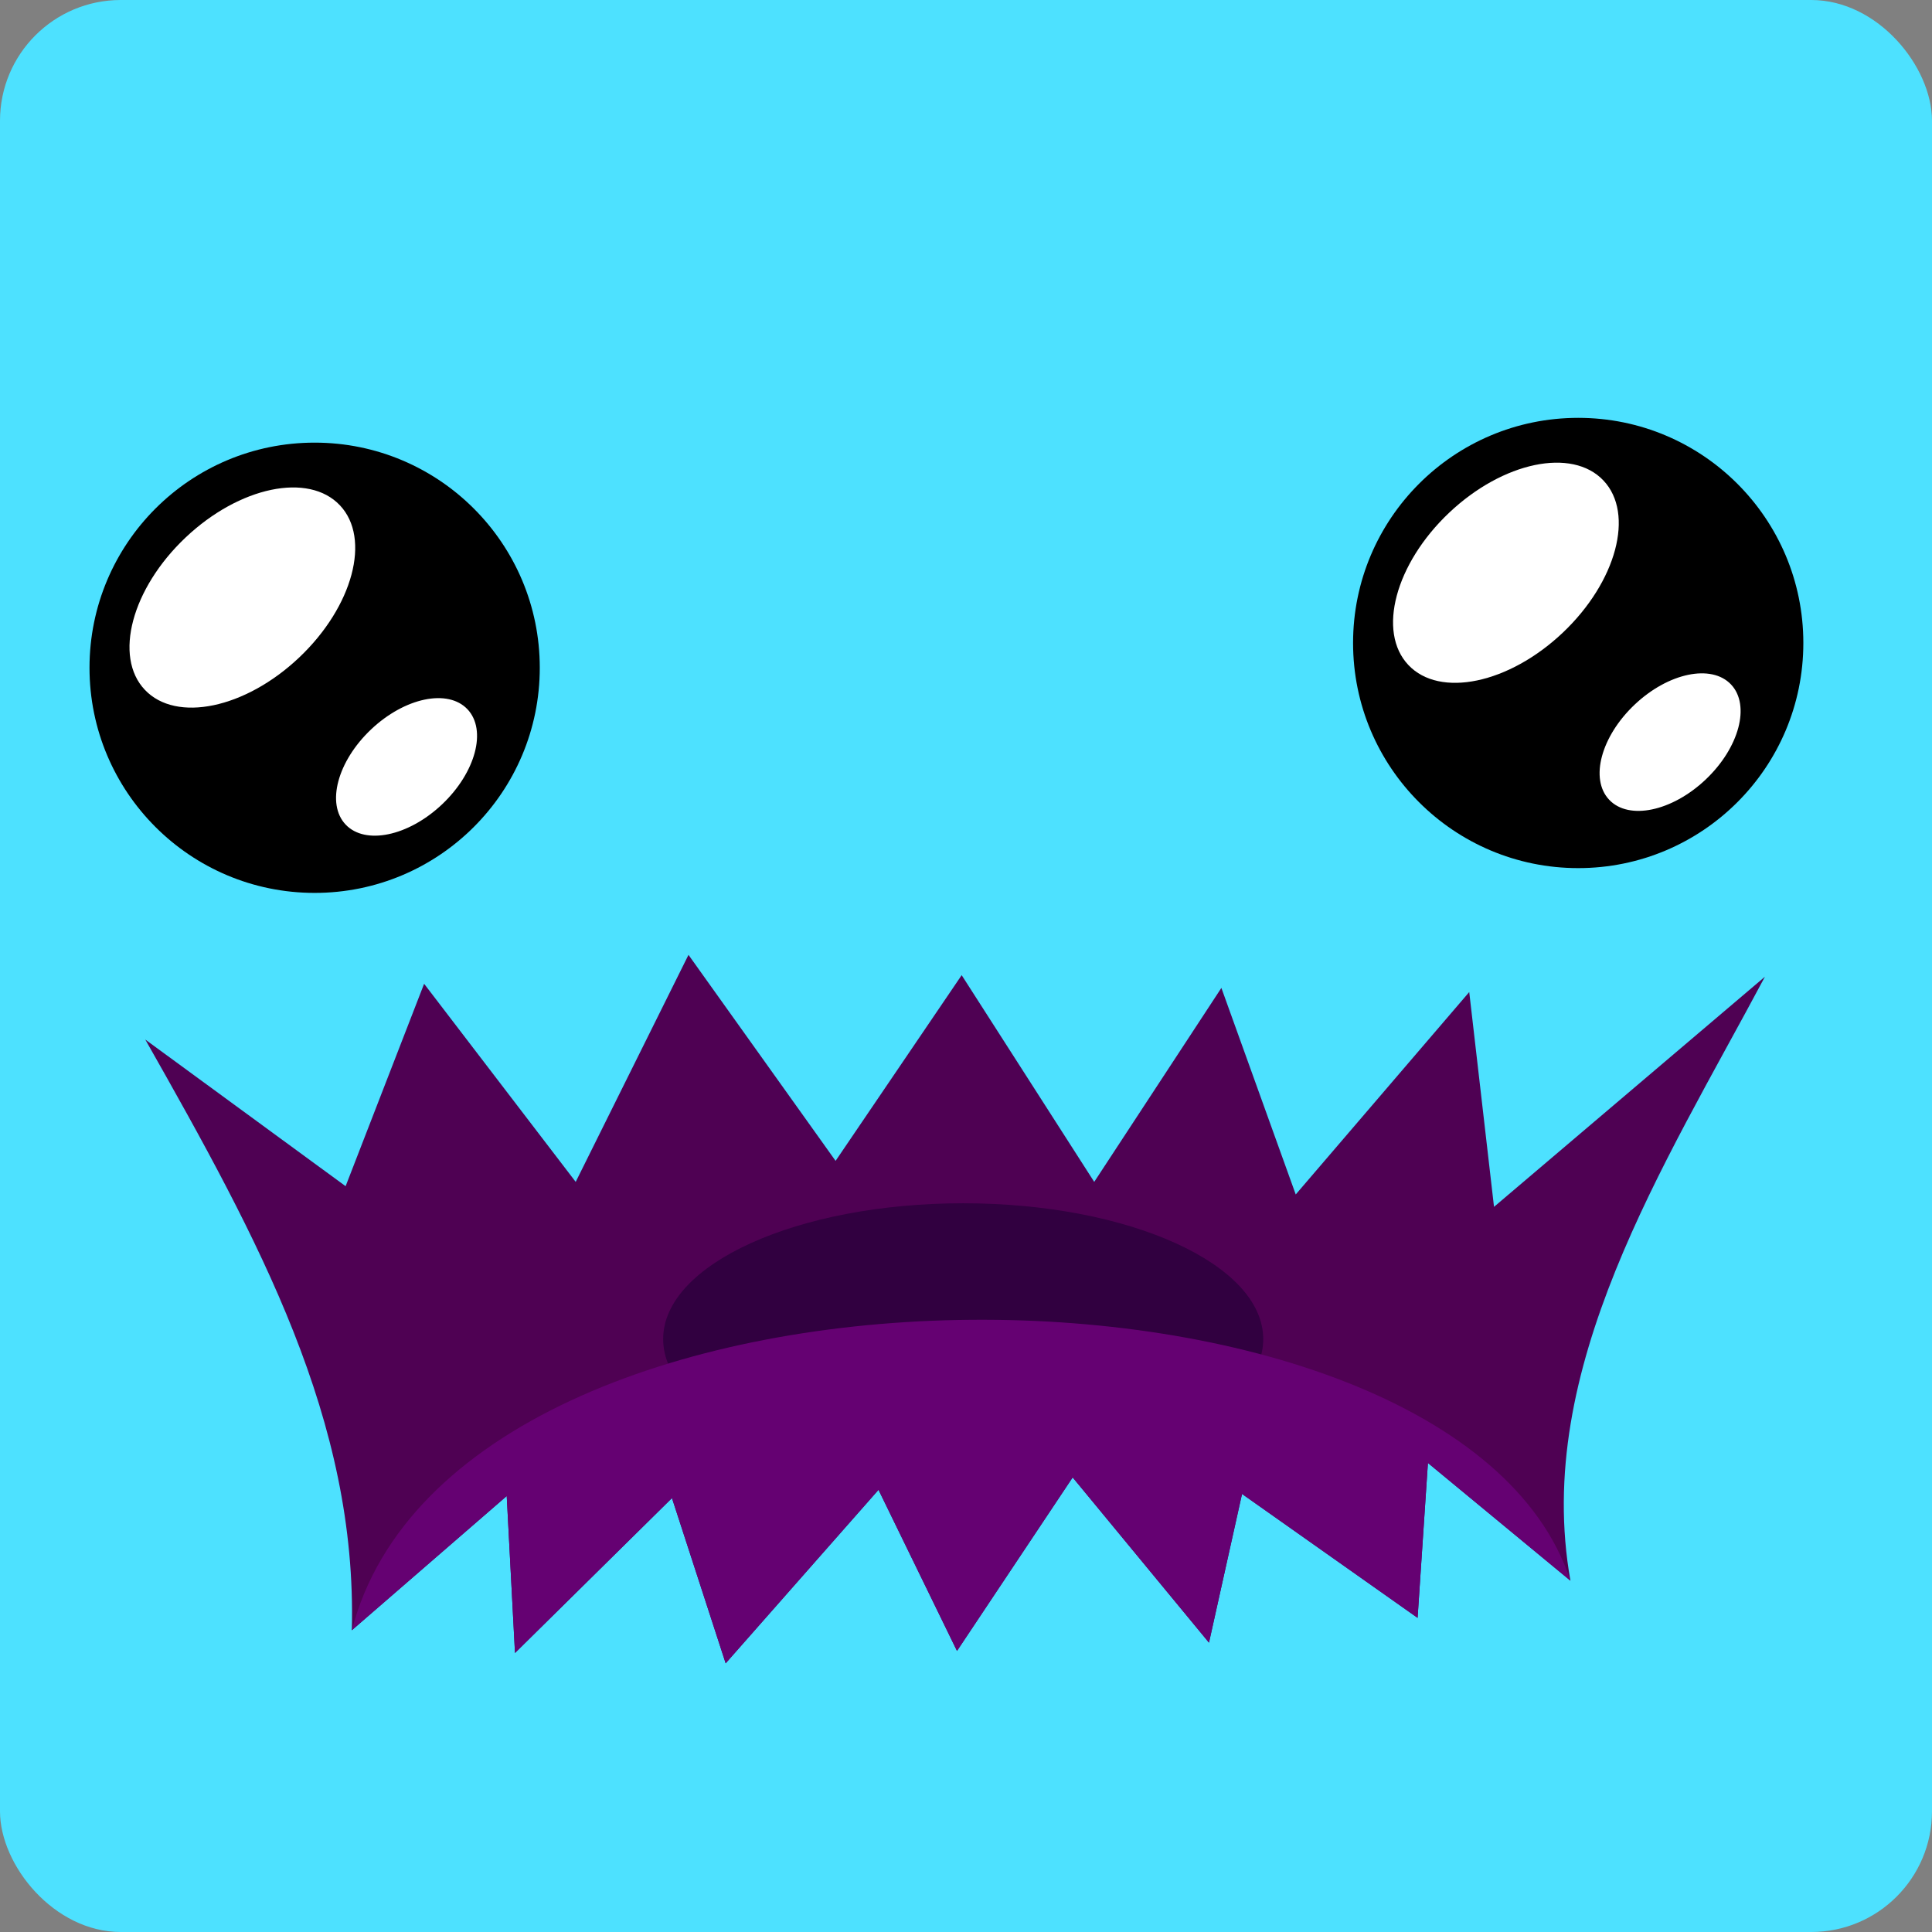 <svg width="256" height="256" viewBox="0 0 256 256" fill="none" xmlns="http://www.w3.org/2000/svg">
<rect x="0" y="0" width="256" height="256" fill="#808080" stroke="none"/>
<g clip-path="url(#clip0_2093_72)">
<path d="M256 0H0V256H256V0Z" fill="#4DE1FF"/>
<path d="M19.25 137.745C34.436 164.519 47.346 188.214 46.618 216.019L67.144 198.23L68.239 219.03L89.039 198.503L96.155 220.398L116.407 197.409L126.807 218.756L142.134 195.766L160.197 217.661L164.576 197.956L187.839 214.377L189.207 193.851L208.091 209.451C203.092 181.363 220.427 154.64 233.865 129.416L197.965 159.914L194.681 131.451L171.691 158.272L161.839 130.903L144.99 156.606L127.426 129.214L110.72 153.821L91.228 126.524L76.283 156.606L56.197 130.356L45.797 157.177L19.25 137.745Z" fill="#4F0153"/>
<path d="M127.628 195.434C149.585 195.434 167.384 187.376 167.384 177.436C167.384 167.496 149.585 159.439 127.628 159.439C105.672 159.439 87.873 167.496 87.873 177.436C87.873 187.376 105.672 195.434 127.628 195.434Z" fill="#310040"/>
<path d="M46.618 216.019L67.144 198.23L68.239 219.03L89.039 198.503L96.155 220.398L116.407 197.409L126.807 218.756L142.134 195.766L160.197 217.661L164.576 197.956L187.839 214.377L189.207 193.851L208.091 209.451C192.756 162.681 60.661 161.906 46.618 216.019Z" fill="#650172"/>
<path d="M41.692 118.314C58.167 118.314 71.523 104.958 71.523 88.482C71.523 72.007 58.167 58.651 41.692 58.651C25.216 58.651 11.86 72.007 11.86 88.482C11.86 104.958 25.216 118.314 41.692 118.314Z" fill="black"/>
<path d="M39.637 87.129C46.773 80.376 49.19 71.341 45.034 66.95C40.878 62.558 31.724 64.473 24.588 71.225C17.452 77.978 15.036 87.013 19.192 91.404C23.347 95.796 32.501 93.882 39.637 87.129Z" fill="white"/>
<path d="M58.57 106.587C63.028 102.368 64.538 96.724 61.942 93.981C59.346 91.237 53.627 92.433 49.169 96.652C44.711 100.87 43.202 106.514 45.798 109.258C48.394 112.001 54.112 110.805 58.57 106.587Z" fill="white"/>
<path d="M209.12 115.03C225.596 115.03 238.952 101.674 238.952 85.198C238.952 68.723 225.596 55.367 209.12 55.367C192.645 55.367 179.289 68.723 179.289 85.198C179.289 101.674 192.645 115.03 209.12 115.03Z" fill="black"/>
<path d="M207.066 83.844C214.202 77.091 216.618 68.057 212.462 63.666C208.307 59.274 199.153 61.188 192.017 67.941C184.88 74.694 182.464 83.729 186.62 88.12C190.776 92.512 199.929 90.597 207.066 83.844Z" fill="white"/>
<path d="M225.999 103.302C230.457 99.084 231.966 93.44 229.37 90.696C226.774 87.953 221.056 89.149 216.597 93.368C212.139 97.586 210.63 103.23 213.226 105.974C215.822 108.717 221.541 107.521 225.999 103.302Z" fill="white"/>
</g>
<defs>
<clipPath id="clip0_2093_72">
<rect width="256" height="256" rx="16" fill="white"/>
</clipPath>
</defs>
</svg>

